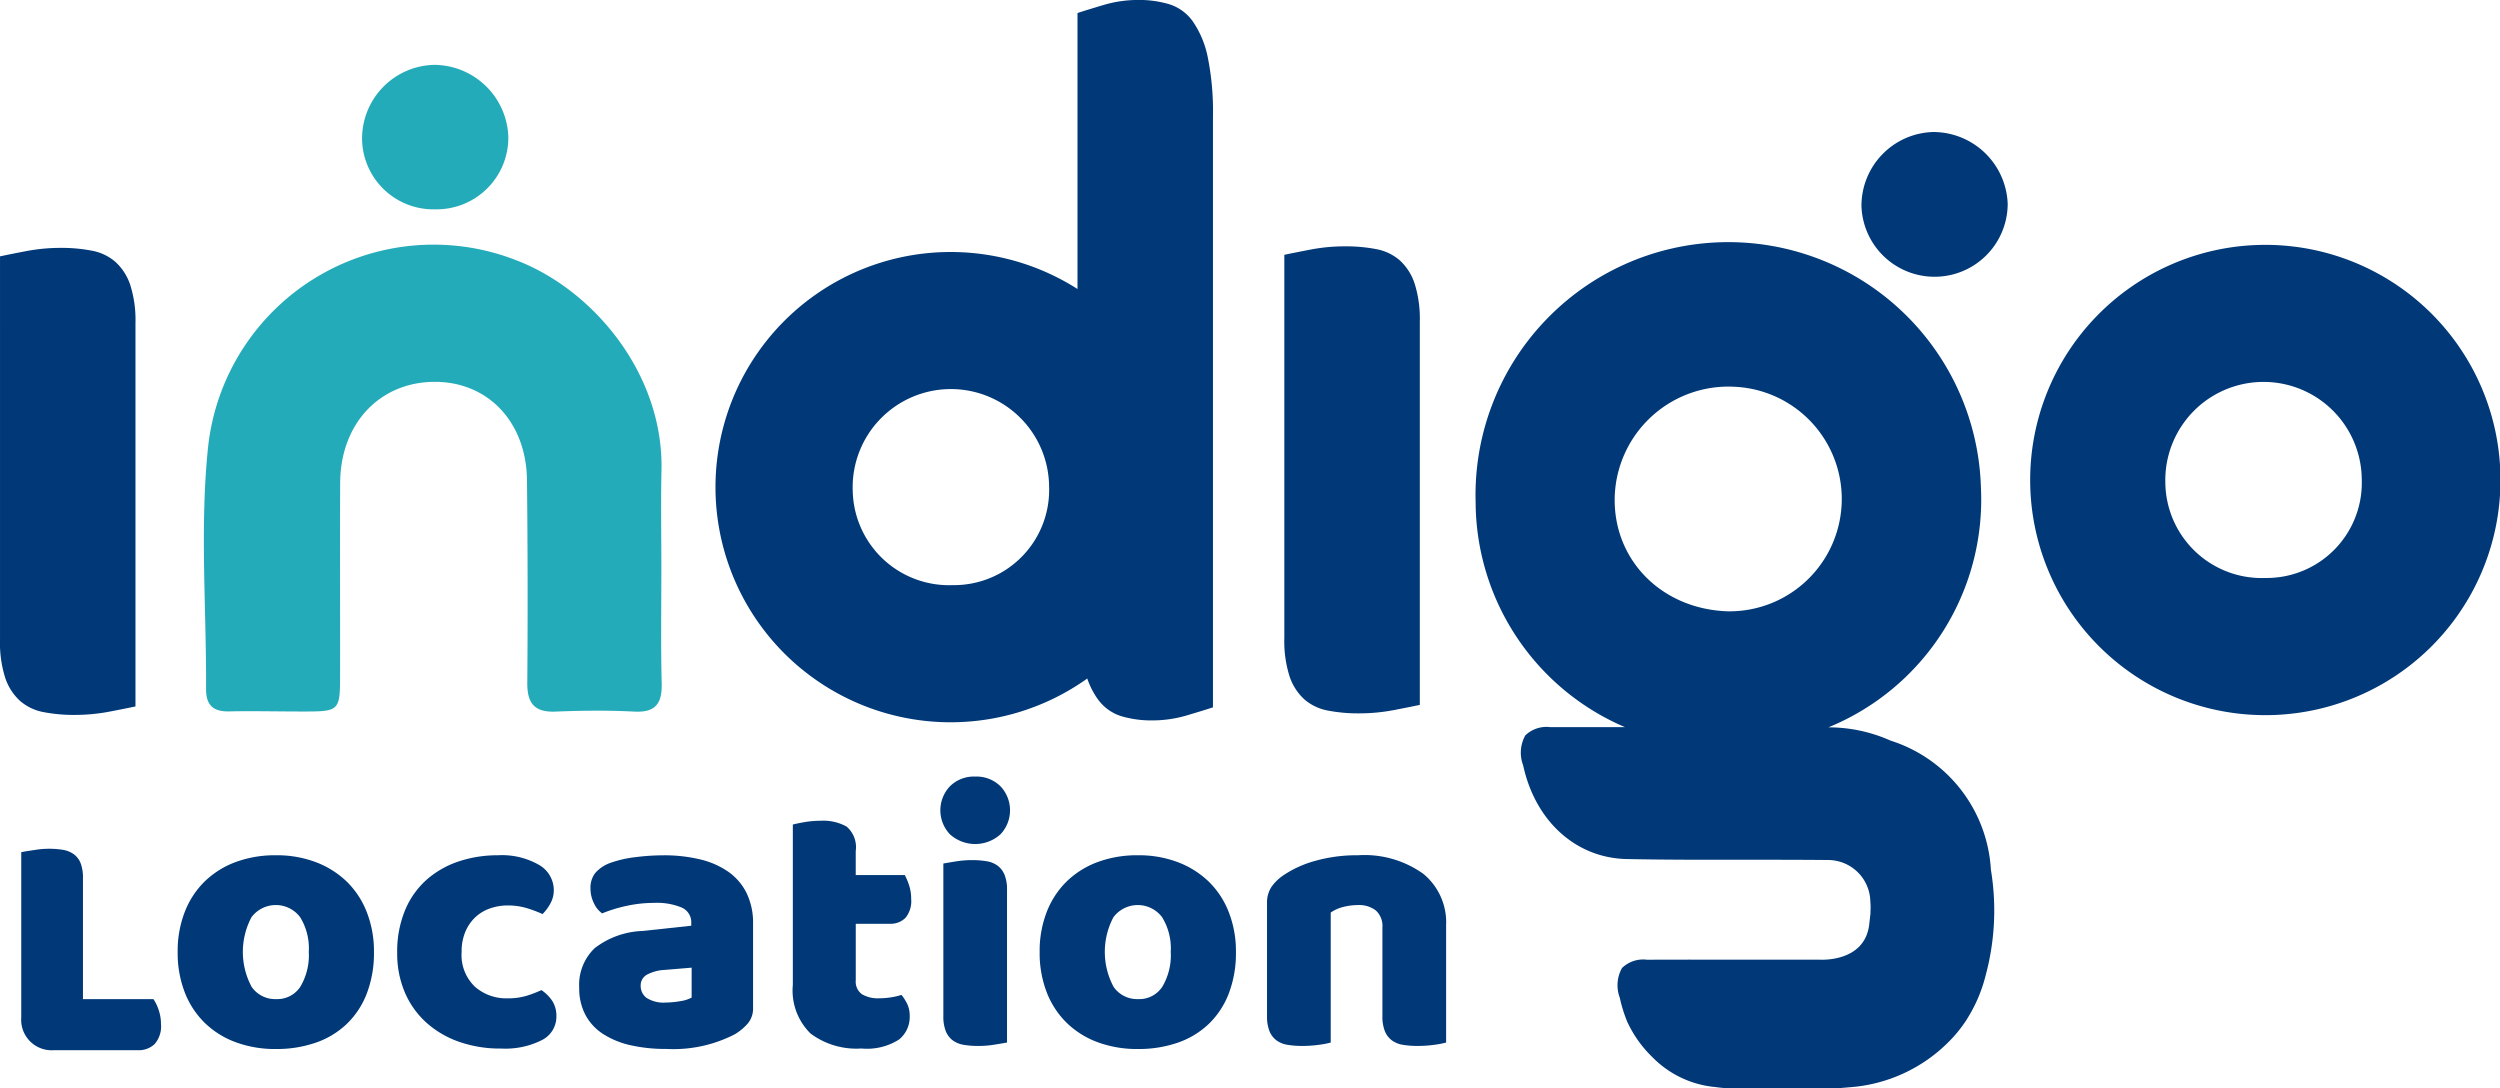 <svg xmlns="http://www.w3.org/2000/svg" viewBox="0 0 184.372 80.273"><g data-name="Groupe 1687"><path data-name="Tracé 1" d="M166.743 18.061a17.342 17.342 0 0 0 .33 34.681 17.342 17.342 0 1 0-.33-34.681Zm.324 24.564a7.107 7.107 0 0 1-7.376-7.05 7.244 7.244 0 1 1 14.486-.206 7.021 7.021 0 0 1-7.11 7.256Z" fill="#003878"/><path data-name="Tracé 2" d="M48.775 41.779c0-2.365-.045-4.731.009-7.095.162-7.066-4.981-13.289-10.679-15.478a16.727 16.727 0 0 0-22.75 13.677c-.63 5.914-.127 11.948-.158 17.927-.006 1.192.52 1.679 1.7 1.655 1.807-.037 3.615.009 5.423.008 2.711 0 2.756-.037 2.761-2.673.008-4.734-.019-9.468.006-14.2.023-4.348 2.9-7.411 6.932-7.439 3.95-.028 6.8 2.946 6.845 7.26q.081 7.474.023 14.949c-.01 1.493.527 2.174 2.085 2.11 1.929-.079 3.868-.1 5.8 0 1.6.083 2.064-.617 2.027-2.1-.073-2.869-.024-5.735-.024-8.601Z" fill="#24abb9"/><path data-name="Tracé 3" d="M32.116 15.437a5.289 5.289 0 0 0 5.373-5.347 5.5 5.5 0 0 0-5.5-5.306 5.442 5.442 0 0 0-5.287 5.487 5.26 5.26 0 0 0 5.414 5.166Z" fill="#24abb9"/><path data-name="Tracé 4" d="M9.991 23.836a8.592 8.592 0 0 0-.382-2.813 4.016 4.016 0 0 0-1.087-1.7 3.653 3.653 0 0 0-1.734-.833 11.765 11.765 0 0 0-2.321-.209 13.489 13.489 0 0 0-2.556.243q-1.265.243-1.91.382V47.17a8.556 8.556 0 0 0 .382 2.812 4 4 0 0 0 1.087 1.7 3.653 3.653 0 0 0 1.734.834 11.758 11.758 0 0 0 2.321.208 13.583 13.583 0 0 0 2.556-.243q1.264-.244 1.91-.382Z" fill="#003878"/><path data-name="Tracé 5" d="M103.24 19.208a3.653 3.653 0 0 0-1.734-.833 11.766 11.766 0 0 0-2.321-.208 13.49 13.49 0 0 0-2.557.243q-1.264.244-1.91.382v28.264a8.559 8.559 0 0 0 .382 2.813 4.006 4.006 0 0 0 1.087 1.7 3.651 3.651 0 0 0 1.734.833 11.756 11.756 0 0 0 2.322.208 13.539 13.539 0 0 0 2.556-.243q1.264-.244 1.91-.382V23.727a8.607 8.607 0 0 0-.382-2.813 4.02 4.02 0 0 0-1.087-1.706Z" fill="#003878"/><path data-name="Tracé 6" d="M80.184 50.039a5.909 5.909 0 0 0 .749 1.484 3.372 3.372 0 0 0 1.734 1.286 7.78 7.78 0 0 0 2.321.321 8.975 8.975 0 0 0 2.556-.375q1.264-.376 1.91-.589v-43.6a20.046 20.046 0 0 0-.382-4.338 7.166 7.166 0 0 0-1.087-2.625A3.375 3.375 0 0 0 86.251.318a7.775 7.775 0 0 0-2.321-.321 8.946 8.946 0 0 0-2.556.375q-1.265.376-1.91.589v20.353a17.4 17.4 0 0 0-9.526-2.728 17.341 17.341 0 1 0 10.246 31.453Zm-17.3-13.936a7.244 7.244 0 1 1 14.486-.206 7.021 7.021 0 0 1-7.111 7.256 7.106 7.106 0 0 1-7.373-7.051Z" fill="#003878"/><path data-name="Tracé 7" d="M142.568 9.736a5.442 5.442 0 0 0-5.287 5.487 5.394 5.394 0 0 0 10.784-.181 5.5 5.5 0 0 0-5.497-5.306Z" fill="#003878"/><path data-name="Tracé 8" d="M25.576 65.021a6.674 6.674 0 0 0-2.279-1.436 8.154 8.154 0 0 0-2.956-.511 8.365 8.365 0 0 0-2.956.5 6.519 6.519 0 0 0-2.279 1.423 6.351 6.351 0 0 0-1.478 2.252 7.966 7.966 0 0 0-.525 2.956 8.047 8.047 0 0 0 .525 2.984 6.33 6.33 0 0 0 1.478 2.251 6.478 6.478 0 0 0 2.279 1.423 8.354 8.354 0 0 0 2.956.5 8.8 8.8 0 0 0 2.956-.47 6.279 6.279 0 0 0 2.279-1.381 6.186 6.186 0 0 0 1.478-2.251 8.327 8.327 0 0 0 .525-3.053 7.9 7.9 0 0 0-.525-2.928 6.356 6.356 0 0 0-1.478-2.259ZM22.15 72.77a2.026 2.026 0 0 1-1.781.912 2.105 2.105 0 0 1-1.81-.9 5.459 5.459 0 0 1-.013-5.138 2.243 2.243 0 0 1 3.591 0 4.38 4.38 0 0 1 .636 2.555 4.527 4.527 0 0 1-.623 2.571Z" fill="#003878"/><path data-name="Tracé 9" d="M39.929 73.019a8.834 8.834 0 0 1-1.077.414 4.767 4.767 0 0 1-1.437.194 3.5 3.5 0 0 1-2.389-.857 3.225 3.225 0 0 1-.981-2.569 3.718 3.718 0 0 1 .276-1.492 3.162 3.162 0 0 1 .732-1.063 3.04 3.04 0 0 1 1.078-.649 3.891 3.891 0 0 1 1.313-.221 4.792 4.792 0 0 1 1.436.207 9.039 9.039 0 0 1 1.133.429 3.416 3.416 0 0 0 .58-.787 2.015 2.015 0 0 0 .249-.981 2.151 2.151 0 0 0-1.077-1.851 5.509 5.509 0 0 0-3.067-.718 8.981 8.981 0 0 0-2.832.442 6.849 6.849 0 0 0-2.363 1.326 6.177 6.177 0 0 0-1.616 2.251 7.949 7.949 0 0 0-.594 3.192 7.265 7.265 0 0 0 .552 2.873 6.359 6.359 0 0 0 1.561 2.224 7.1 7.1 0 0 0 2.418 1.436 9.172 9.172 0 0 0 3.149.511 6 6 0 0 0 2.984-.621 1.933 1.933 0 0 0 1.077-1.755 2.066 2.066 0 0 0-.276-1.091 2.869 2.869 0 0 0-.829-.844Z" fill="#003878"/><path data-name="Tracé 10" d="M53.728 64.303a6.1 6.1 0 0 0-2.1-.925 11.333 11.333 0 0 0-2.721-.3 16.38 16.38 0 0 0-2.058.138 8.276 8.276 0 0 0-1.893.442 2.673 2.673 0 0 0-1.063.732 1.776 1.776 0 0 0-.345 1.147 2.409 2.409 0 0 0 .249 1.064 1.9 1.9 0 0 0 .608.759 10.907 10.907 0 0 1 1.8-.552 9.394 9.394 0 0 1 2.044-.221 4.728 4.728 0 0 1 2.031.346 1.182 1.182 0 0 1 .7 1.146v.193l-3.619.387a6.11 6.11 0 0 0-3.508 1.271 3.739 3.739 0 0 0-1.136 2.924 4.167 4.167 0 0 0 .456 1.989 3.8 3.8 0 0 0 1.3 1.409 6.262 6.262 0 0 0 2.017.829 11.574 11.574 0 0 0 2.639.276 9.878 9.878 0 0 0 5.056-1.077 3.99 3.99 0 0 0 .953-.787 1.714 1.714 0 0 0 .4-1.174v-6.188a5.035 5.035 0 0 0-.47-2.251 4.175 4.175 0 0 0-1.34-1.577Zm-2.721 9.269a2.547 2.547 0 0 1-.843.263 6.181 6.181 0 0 1-1.036.1 2.35 2.35 0 0 1-1.451-.345 1.1 1.1 0 0 1-.428-.9.9.9 0 0 1 .5-.829 3.071 3.071 0 0 1 1.27-.331l1.989-.166Z" fill="#003878"/><path data-name="Tracé 11" d="M65.623 68.127a1.547 1.547 0 0 0 1.146-.429 1.914 1.914 0 0 0 .429-1.395 3.186 3.186 0 0 0-.152-1.008 4.772 4.772 0 0 0-.318-.76h-3.619v-1.768a2 2 0 0 0-.677-1.81 3.538 3.538 0 0 0-1.892-.428 7.174 7.174 0 0 0-1.2.1q-.567.1-.87.18v11.824a4.45 4.45 0 0 0 1.312 3.592 5.661 5.661 0 0 0 3.744 1.1 4.393 4.393 0 0 0 2.777-.662 2.135 2.135 0 0 0 .787-1.713 2.061 2.061 0 0 0-.179-.9 3.423 3.423 0 0 0-.429-.677 4.8 4.8 0 0 1-.774.18 5.554 5.554 0 0 1-.856.069 2.3 2.3 0 0 1-1.285-.3 1.138 1.138 0 0 1-.456-1.022v-4.173Z" fill="#003878"/><path data-name="Tracé 12" d="M73.578 63.847a1.862 1.862 0 0 0-.816-.331 6.415 6.415 0 0 0-1.091-.084 7.507 7.507 0 0 0-1.2.1c-.4.065-.7.115-.9.152v11.244a2.925 2.925 0 0 0 .179 1.119 1.592 1.592 0 0 0 .511.677 1.864 1.864 0 0 0 .815.331 6.467 6.467 0 0 0 1.091.083 7.51 7.51 0 0 0 1.2-.1c.4-.065.7-.115.9-.153V65.644a2.942 2.942 0 0 0-.179-1.12 1.6 1.6 0 0 0-.51-.677Z" fill="#003878"/><path data-name="Tracé 13" d="M71.92 57.272a2.5 2.5 0 0 0-1.865.718 2.572 2.572 0 0 0 0 3.537 2.781 2.781 0 0 0 3.73 0 2.573 2.573 0 0 0 0-3.537 2.5 2.5 0 0 0-1.865-.718Z" fill="#003878"/><path data-name="Tracé 14" d="M89.146 65.021a6.679 6.679 0 0 0-2.279-1.436 8.158 8.158 0 0 0-2.956-.511 8.365 8.365 0 0 0-2.956.5 6.521 6.521 0 0 0-2.279 1.423 6.351 6.351 0 0 0-1.478 2.252 7.966 7.966 0 0 0-.525 2.956 8.047 8.047 0 0 0 .525 2.984 6.331 6.331 0 0 0 1.478 2.251 6.48 6.48 0 0 0 2.279 1.423 8.355 8.355 0 0 0 2.956.5 8.807 8.807 0 0 0 2.956-.47 6.283 6.283 0 0 0 2.279-1.381 6.186 6.186 0 0 0 1.478-2.251 8.327 8.327 0 0 0 .525-3.053 7.9 7.9 0 0 0-.525-2.928 6.355 6.355 0 0 0-1.478-2.259ZM85.72 72.77a2.027 2.027 0 0 1-1.782.912 2.105 2.105 0 0 1-1.81-.9 5.46 5.46 0 0 1-.014-5.138 2.244 2.244 0 0 1 3.591 0 4.384 4.384 0 0 1 .636 2.555 4.527 4.527 0 0 1-.621 2.571Z" fill="#003878"/><path data-name="Tracé 15" d="M104.963 64.441a7.454 7.454 0 0 0-4.807-1.367 11.3 11.3 0 0 0-3.163.414 7.919 7.919 0 0 0-2.363 1.078 3.332 3.332 0 0 0-.87.856 2.124 2.124 0 0 0-.318 1.215v8.288a2.926 2.926 0 0 0 .18 1.119 1.591 1.591 0 0 0 .511.677 1.865 1.865 0 0 0 .815.332 6.464 6.464 0 0 0 1.091.083 8.848 8.848 0 0 0 1.229-.083 6.418 6.418 0 0 0 .871-.166v-9.586a2.747 2.747 0 0 1 .926-.415 4.381 4.381 0 0 1 1.091-.138 2 2 0 0 1 1.312.4 1.541 1.541 0 0 1 .483 1.257v6.52a2.934 2.934 0 0 0 .18 1.119 1.585 1.585 0 0 0 .512.677 1.858 1.858 0 0 0 .815.332 6.452 6.452 0 0 0 1.091.083 8.85 8.85 0 0 0 1.229-.083 6.447 6.447 0 0 0 .871-.166v-8.648a4.623 4.623 0 0 0-1.686-3.798Z" fill="#003878"/><path data-name="Tracé 16" d="M11.719 74.542a3.239 3.239 0 0 0-.328-.741l-.073-.114h-5.2v-8.921a3.034 3.034 0 0 0-.155-1.061 1.5 1.5 0 0 0-.5-.691 1.922 1.922 0 0 0-.784-.334 6.45 6.45 0 0 0-2.091 0q-.563.083-.821.129l-.2.037v12.2a2.249 2.249 0 0 0 2.4 2.405h6.22a1.681 1.681 0 0 0 1.216-.453 1.987 1.987 0 0 0 .469-1.488 3.136 3.136 0 0 0-.153-.968Z" fill="#003878"/><path data-name="Tracé 17" d="M146.826 64.141a10.624 10.624 0 0 0-7.4-9.521 11.2 11.2 0 0 0-4.491-.979h-.093a18.148 18.148 0 0 0 11.249-17.673 18.64 18.64 0 0 0-37.265 1.059 18.117 18.117 0 0 0 11.017 16.6c-1.835 0-3.67-.005-5.5 0a2.25 2.25 0 0 0-1.852.607 2.607 2.607 0 0 0-.163 2.2c.893 4.128 3.894 6.844 7.645 6.92 2.828.057 5.7.055 8.475.051 2.126 0 4.247 0 6.37.02a3.122 3.122 0 0 1 3.118 3.083 3.914 3.914 0 0 1 .019.428c0 .106-.005.209-.011.312v.127c0 .018 0 .035-.006.053l-.085.746c-.328 2.838-3.65 2.6-3.65 2.6h-4.628c-2.7 0-5.4-.007-8.1.005a2.249 2.249 0 0 0-1.852.608 2.608 2.608 0 0 0-.164 2.2 10.607 10.607 0 0 0 .54 1.746 8.638 8.638 0 0 0 1.852 2.618 7.435 7.435 0 0 0 4.67 2.219 9.022 9.022 0 0 0 .937.088h8.068l.863-.073a11.45 11.45 0 0 0 7.317-3.343 9.864 9.864 0 0 0 1.326-1.635c.012-.02.022-.04.034-.059a10.927 10.927 0 0 0 1.36-3.164 18.394 18.394 0 0 0 .4-7.843Zm-19.4-19.057c-4.9-.157-8.493-3.815-8.341-8.494a8.389 8.389 0 0 1 8.826-8.067 8.285 8.285 0 0 1-.485 16.561Z" fill="#003878"/></g></svg>